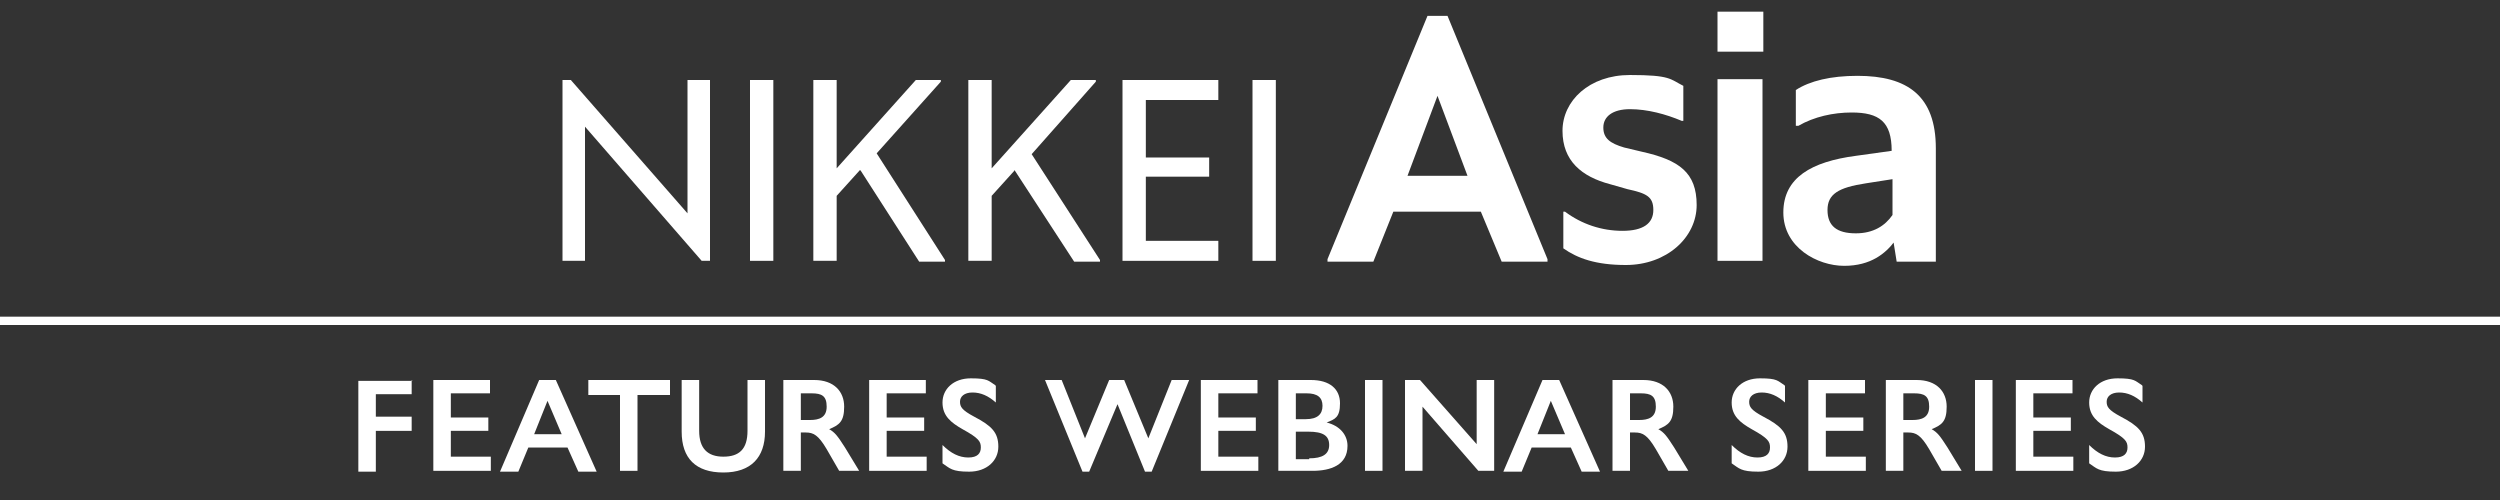<?xml version="1.0" encoding="UTF-8"?>
<svg xmlns="http://www.w3.org/2000/svg" version="1.1" viewBox="0 0 300 60">
  <rect x="0" y="0" width="300" height="60" fill="#333333" stroke="none"/>
  <!-- Generator: Adobe Illustrator 29.0.0, SVG Export Plug-In . SVG Version: 2.1.0 Build 186)  -->
  <defs>
    <style>
      .st0 {
        fill: #fff;
      }

      .st1 {
        fill: #0076bf;
      }

      .st2 {
        display: none;
      }
    </style>
  </defs>
  <g id="_レイヤー_2" data-name="レイヤー_2" class="st2">
    <rect class="st1" width="300" height="60"/>
  </g>
  <g id="_レイヤー_1" data-name="レイヤー_1">
    <g id="_レイヤー_21" data-name="レイヤー_2">
      <g id="_レイヤー_3" data-name="レイヤー_3">
        <path class="st0" d="M84.2,31.3l-14-16.1v16.1h-2.7V9.6h1l14,16V9.6h2.7v21.7h-1Z"/>
        <path class="st0" d="M90,9.6h2.8v21.7h-2.8V9.6Z"/>
        <path class="st0" d="M103.2,20.4l-2.8,3.1v7.8h-2.8V9.6h2.8v10.6l9.5-10.6h3v.2l-7.7,8.6,8.2,12.8v.2h-3.1l-7-10.9Z"/>
        <path class="st0" d="M121.8,20.4l-2.8,3.1v7.8h-2.8V9.6h2.8v10.6l9.5-10.6h3v.2l-7.7,8.7,8.2,12.7v.2h-3.1l-7.1-10.9Z"/>
        <path class="st0" d="M134.7,9.6h11.5v2.4h-8.7v6.9h7.6v2.3h-7.6v7.7h8.7v2.4h-11.5V9.6Z"/>
        <path class="st0" d="M150.3,9.6h2.8v21.7h-2.8V9.6Z"/>
        <path class="st0" d="M177.8,25.4h-10.6l-2.4,6h-5.5v-.3l12-29.2h2.4l12,29.2v.3h-5.5l-2.5-6ZM172.5,11.5l-3.6,9.6h7.2l-3.6-9.6Z"/>
        <path class="st0" d="M187.6,29.9v-4.5h.2c2,1.5,4.4,2.3,6.9,2.3s3.7-.9,3.7-2.5-.8-2-3.1-2.5l-2.1-.6c-3.4-.9-5.7-2.8-5.7-6.4s3.2-6.7,8.1-6.7,4.8.5,6.4,1.3v4.2h-.2c-1.9-.8-4.1-1.4-6.2-1.4s-3.2.9-3.2,2.2.8,1.9,2.5,2.4l2.1.5c4.5,1,6.6,2.5,6.6,6.4s-3.6,7.2-8.5,7.2c-3.6,0-5.8-.8-7.5-2Z"/>
        <path class="st0" d="M206.1,1.4h5.5v4.8h-5.5V1.4ZM206.1,9.5h5.4v21.8h-5.4V9.5Z"/>
        <path class="st0" d="M227.4,28.9c-1.1,1.5-2.9,3-6.1,3s-7.3-2.2-7.3-6.4,3.4-6.1,8.7-6.8l4.3-.6h0c0-3.5-1.5-4.6-4.8-4.6-2.2,0-4.5.5-6.4,1.6h-.3v-4.3c1.7-1.1,4.2-1.7,7.4-1.7,6,0,9.4,2.4,9.4,8.7v13.6h-4.7l-.4-2.5ZM227.1,25.9v-4.4l-3.2.5c-3.3.5-4.6,1.3-4.6,3.2s1.1,2.8,3.4,2.8c2.1,0,3.5-.9,4.4-2.2Z"/>
      </g>
    </g>
    <g>
      <path class="st0" d="M49.4,45.6v1.7h-4.3v2.7h4.3v1.7h-4.3v4.9h-2.1v-10.9h6.5Z"/>
      <path class="st0" d="M58.8,45.6v1.6h-4.7v2.9h4.5v1.6h-4.5v3.1h4.8v1.7h-6.9v-10.9h6.8Z"/>
      <path class="st0" d="M66.7,45.6l4.9,11h-2.2l-1.3-2.9h-4.7l-1.2,2.9h-2.2l4.7-11h1.9ZM64.1,52.1h3.3l-1.7-4-1.6,4Z"/>
      <path class="st0" d="M80.4,45.6v1.8h-3.9v9.1h-2.1v-9.1h-3.8v-1.8h9.8Z"/>
      <path class="st0" d="M83.9,45.6v6.1c0,2.1,1,3.1,2.9,3.1s2.9-.9,2.9-3.1v-6.1h2.1v6.2c0,3.1-1.7,4.9-5,4.9s-5-1.7-5-4.9v-6.2h2.1Z"/>
      <path class="st0" d="M97.7,45.6c2.4,0,3.6,1.4,3.6,3.2s-.6,2.2-1.8,2.7c.7.4,1,.8,1.9,2.2l1.7,2.8h-2.4l-1.5-2.6c-1-1.7-1.6-2-2.5-2h-.6v4.6h-2.1v-10.9h3.7ZM96.1,50.4h1.1c1.1,0,2-.3,2-1.6s-.6-1.6-1.8-1.6h-1.3v3.2Z"/>
      <path class="st0" d="M111.1,45.6v1.6h-4.7v2.9h4.5v1.6h-4.5v3.1h4.8v1.7h-6.9v-10.9h6.8Z"/>
      <path class="st0" d="M119.5,46.3v2c-.9-.8-1.8-1.2-2.8-1.2s-1.5.5-1.5,1.1.2,1,1.7,1.8c2.1,1.1,2.9,1.9,2.9,3.6s-1.4,3-3.5,3-2.3-.4-3.2-1v-2.2c1,1,2,1.5,3.1,1.5s1.5-.5,1.5-1.2-.2-1.1-2.2-2.2c-1.4-.8-2.4-1.6-2.4-3.2s1.3-2.9,3.4-2.9,2.1.3,2.9.8Z"/>
      <path class="st0" d="M127.4,45.6l2.8,7,2.9-7h1.8l2.9,7,2.8-7h2.1l-4.5,11h-.8l-3.3-8.1-3.4,8.1h-.8l-4.5-11h2.1Z"/>
      <path class="st0" d="M150.9,45.6v1.6h-4.7v2.9h4.5v1.6h-4.5v3.1h4.8v1.7h-6.9v-10.9h6.8Z"/>
      <path class="st0" d="M157.3,45.6c2.3,0,3.5,1.1,3.5,2.8s-.6,1.9-1.6,2.3c1.6.4,2.5,1.5,2.5,2.8,0,2.3-2,3-4.2,3h-4.1v-10.9h3.8ZM155.6,50.3h1.1c1.4,0,2-.6,2-1.6s-.6-1.5-1.9-1.5h-1.3v3.1ZM157.1,55c1.6,0,2.4-.5,2.4-1.6s-.7-1.6-2.5-1.6h-1.5v3.3h1.6Z"/>
      <path class="st0" d="M165.9,45.6v10.9h-2.1v-10.9h2.1Z"/>
      <path class="st0" d="M170.4,45.6l6.8,7.7v-7.7h2.1v10.9h-1.9l-6.7-7.7v7.7h-2.1v-10.9h1.8Z"/>
      <path class="st0" d="M187.1,45.6l4.9,11h-2.2l-1.3-2.9h-4.7l-1.2,2.9h-2.2l4.7-11h1.9ZM184.5,52.1h3.3l-1.7-4-1.6,4Z"/>
      <path class="st0" d="M197.2,45.6c2.4,0,3.6,1.4,3.6,3.2s-.6,2.2-1.8,2.7c.7.4,1,.8,1.9,2.2l1.7,2.8h-2.4l-1.5-2.6c-1-1.7-1.6-2-2.5-2h-.6v4.6h-2.1v-10.9h3.7ZM195.6,50.4h1.1c1.1,0,2-.3,2-1.6s-.6-1.6-1.8-1.6h-1.3v3.2Z"/>
      <path class="st0" d="M214.2,46.3v2c-.9-.8-1.8-1.2-2.8-1.2s-1.5.5-1.5,1.1.2,1,1.7,1.8c2.1,1.1,2.9,1.9,2.9,3.6s-1.4,3-3.5,3-2.3-.4-3.2-1v-2.2c1,1,2,1.5,3.1,1.5s1.5-.5,1.5-1.2-.2-1.1-2.2-2.2c-1.4-.8-2.4-1.6-2.4-3.2s1.3-2.9,3.4-2.9,2.1.3,2.9.8Z"/>
      <path class="st0" d="M223.8,45.6v1.6h-4.7v2.9h4.5v1.6h-4.5v3.1h4.8v1.7h-6.9v-10.9h6.8Z"/>
      <path class="st0" d="M230,45.6c2.4,0,3.6,1.4,3.6,3.2s-.6,2.2-1.8,2.7c.7.4,1,.8,1.9,2.2l1.7,2.8h-2.4l-1.5-2.6c-1-1.7-1.6-2-2.5-2h-.6v4.6h-2.1v-10.9h3.7ZM228.4,50.4h1.1c1.1,0,2-.3,2-1.6s-.6-1.6-1.8-1.6h-1.3v3.2Z"/>
      <path class="st0" d="M239.1,45.6v10.9h-2.1v-10.9h2.1Z"/>
      <path class="st0" d="M248.7,45.6v1.6h-4.7v2.9h4.5v1.6h-4.5v3.1h4.8v1.7h-6.9v-10.9h6.8Z"/>
      <path class="st0" d="M257.1,46.3v2c-.9-.8-1.8-1.2-2.8-1.2s-1.5.5-1.5,1.1.2,1,1.7,1.8c2.1,1.1,2.9,1.9,2.9,3.6s-1.4,3-3.5,3-2.3-.4-3.2-1v-2.2c1,1,2,1.5,3.1,1.5s1.5-.5,1.5-1.2-.2-1.1-2.2-2.2c-1.4-.8-2.4-1.6-2.4-3.2s1.3-2.9,3.4-2.9,2.1.3,2.9.8Z"/>
    </g>
    <rect class="st0" y="38" width="300" height="1"/>
  </g>
</svg>